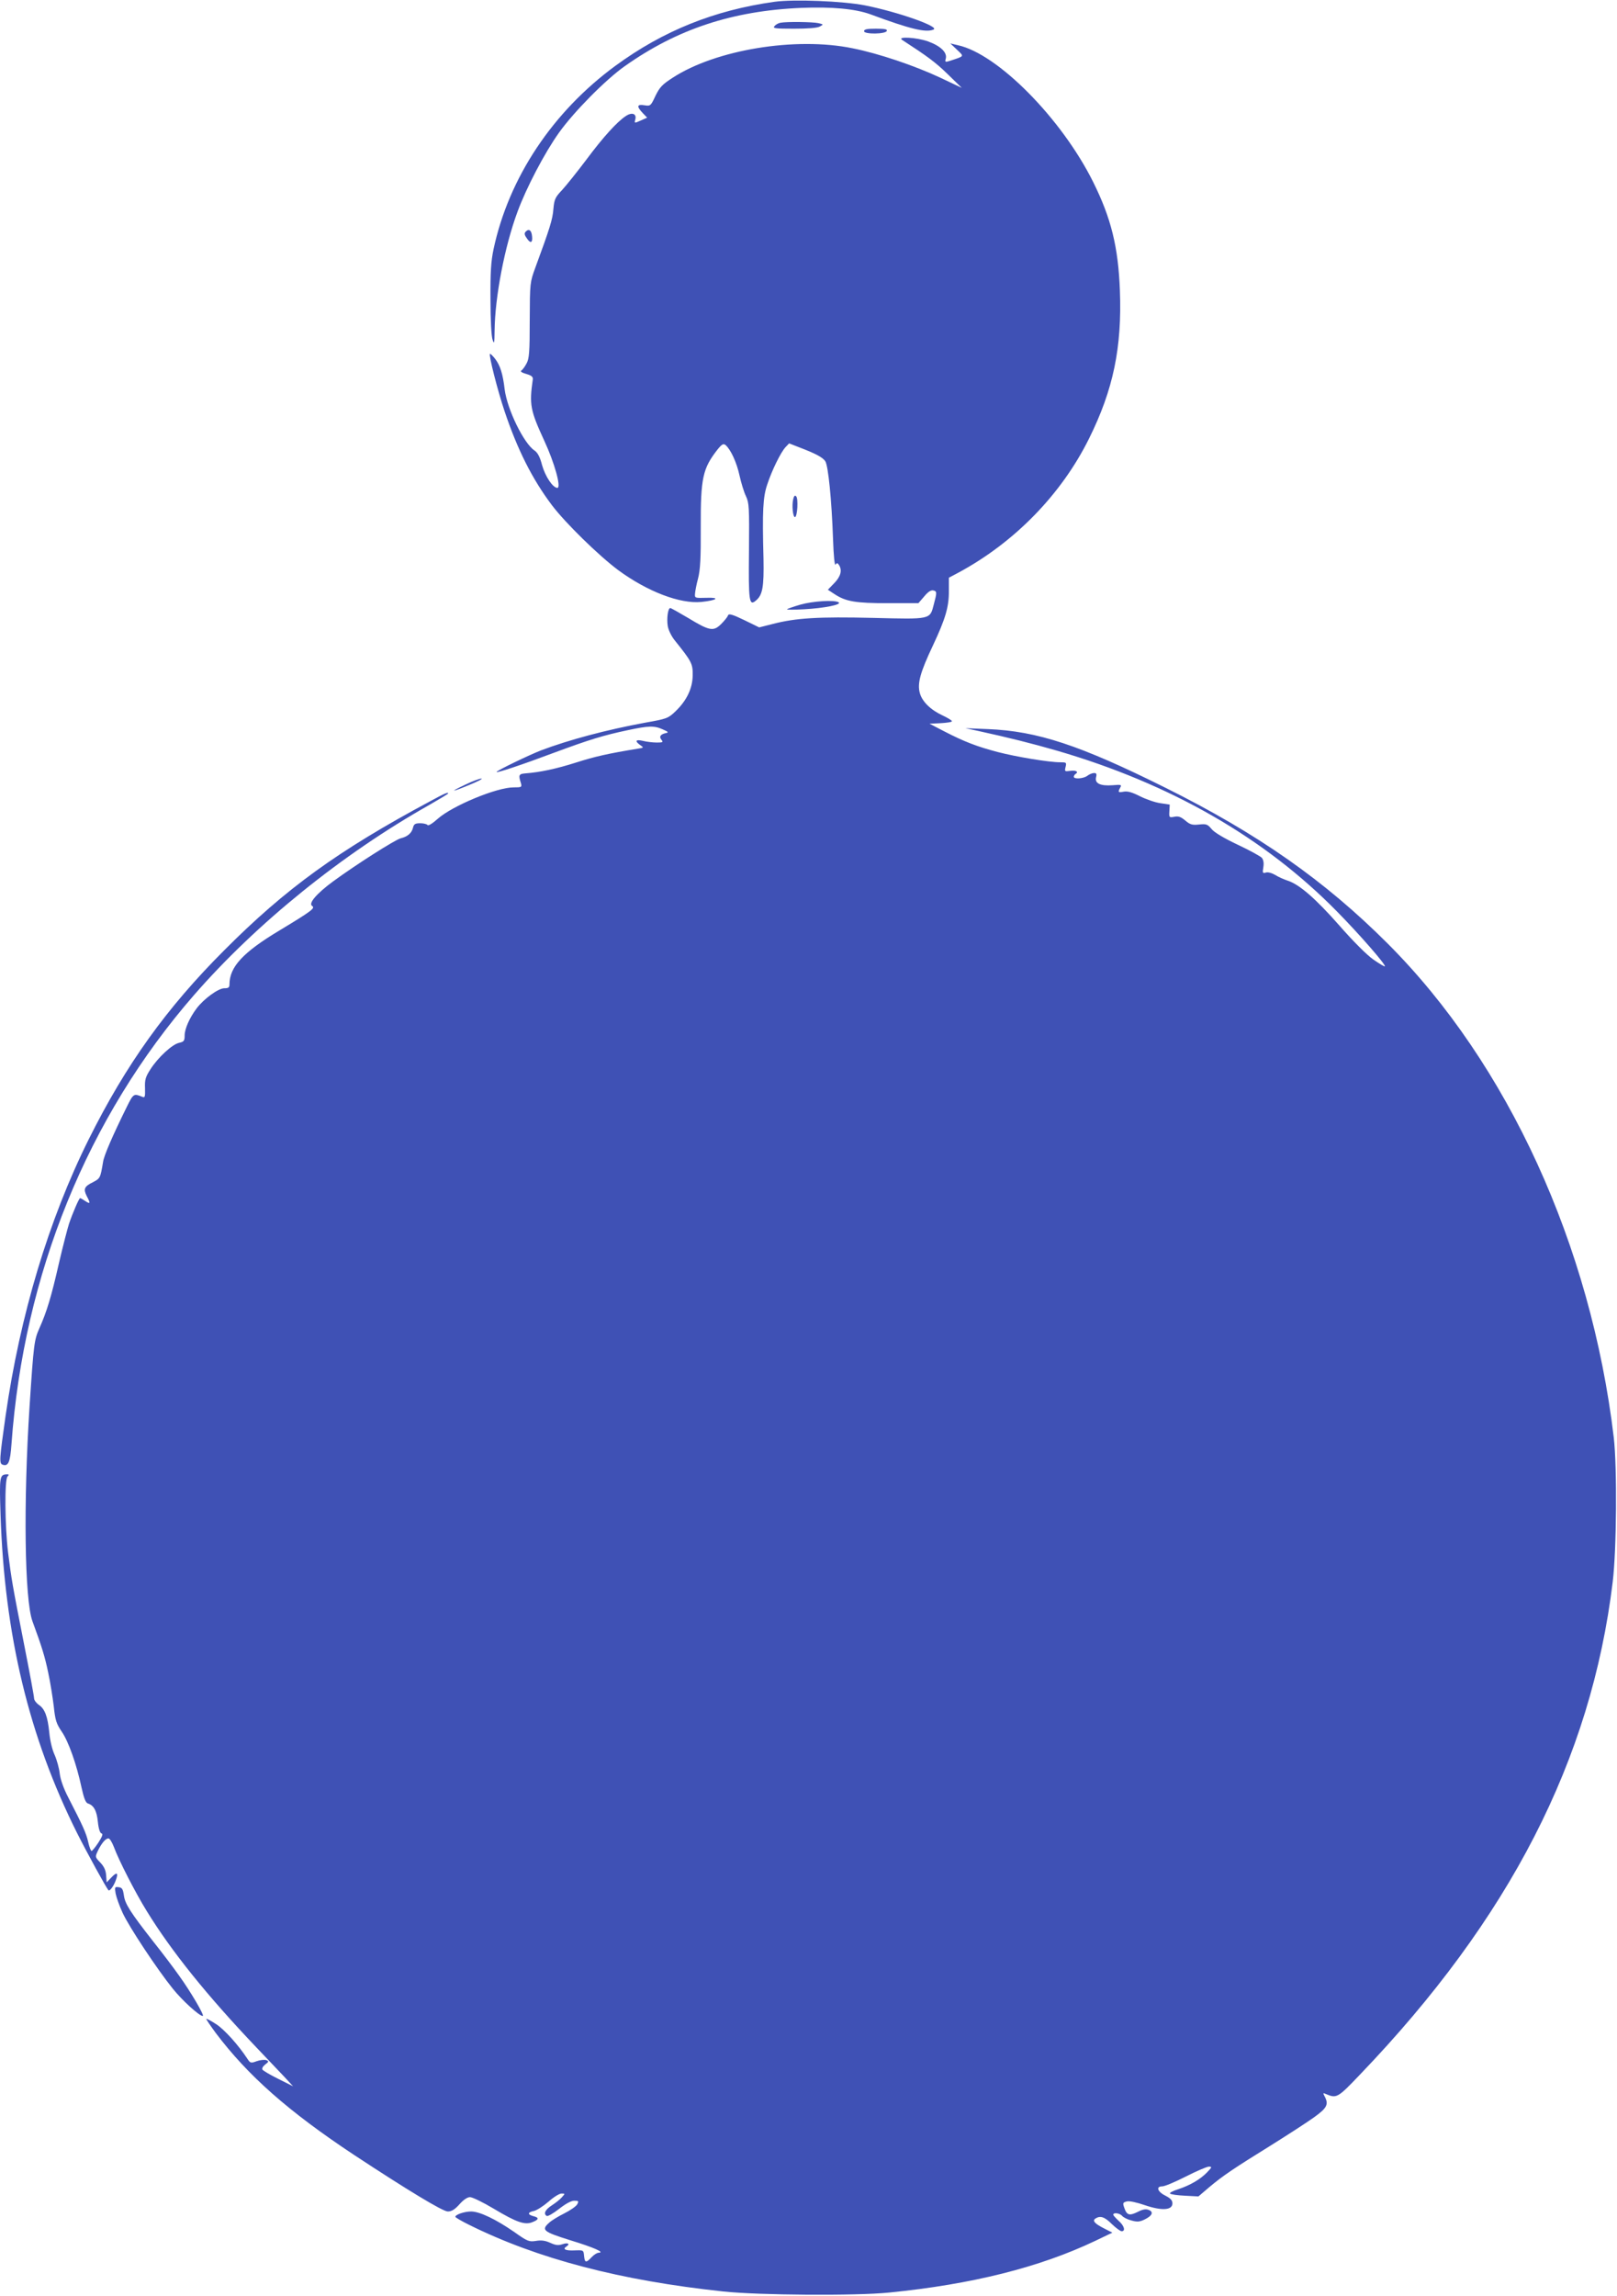 <?xml version="1.0" standalone="no"?>
<!DOCTYPE svg PUBLIC "-//W3C//DTD SVG 20010904//EN"
 "http://www.w3.org/TR/2001/REC-SVG-20010904/DTD/svg10.dtd">
<svg version="1.0" xmlns="http://www.w3.org/2000/svg"
 width="902pt" height="1280pt" viewBox="0 0 902 1280"
 preserveAspectRatio="xMidYMid meet">
<g transform="translate(0,1280) scale(0.1,-0.1)"
fill="#3f51b5" stroke="none">
<path d="M4320 12790 c-336 -47 -621 -162 -886 -356 -351 -257 -596 -625 -681
-1024 -14 -67 -18 -127 -17 -280 0 -111 5 -208 12 -225 9 -26 10 -19 11 52 2
188 56 469 128 663 49 133 151 328 231 440 82 115 259 295 367 371 292 207
602 309 985 325 168 7 301 -5 386 -36 221 -82 308 -103 351 -85 39 15 -196 98
-382 135 -124 24 -396 35 -505 20z"/>
<path d="M4353 12673 c-12 -2 -27 -11 -33 -19 -11 -12 4 -14 109 -14 77 0 130
4 144 12 22 12 21 12 -8 19 -33 7 -177 9 -212 2z"/>
<path d="M4820 12626 c0 -18 121 -17 127 2 4 9 -13 12 -61 12 -49 0 -66 -3
-66 -14z"/>
<path d="M5033 12577 c140 -91 184 -123 252 -189 l80 -78 -118 56 c-145 68
-346 136 -492 165 -317 65 -762 -8 -1002 -164 -59 -38 -73 -53 -97 -102 -26
-56 -28 -57 -61 -52 -42 7 -45 -6 -10 -43 l25 -26 -36 -16 c-36 -16 -36 -16
-30 7 8 31 -19 41 -53 18 -49 -32 -127 -118 -220 -243 -52 -69 -113 -145 -136
-170 -38 -40 -43 -51 -48 -105 -4 -57 -20 -108 -100 -325 -31 -85 -31 -85 -32
-295 0 -180 -3 -215 -18 -242 -9 -17 -22 -35 -29 -39 -7 -5 3 -12 28 -19 30
-9 38 -16 36 -31 -20 -140 -14 -172 64 -341 58 -125 96 -263 73 -263 -25 0
-67 63 -85 126 -12 47 -25 70 -42 82 -60 39 -153 230 -167 342 -10 86 -25 132
-52 168 -14 18 -27 31 -30 29 -7 -8 42 -202 82 -321 72 -214 154 -377 264
-523 75 -99 261 -281 370 -362 162 -119 344 -189 464 -177 88 9 107 26 27 23
-64 -2 -65 -1 -63 23 1 14 8 52 17 85 12 46 16 112 15 286 -1 274 11 327 93
432 25 31 33 35 45 26 29 -25 62 -96 78 -169 9 -41 25 -94 36 -116 18 -39 19
-61 17 -307 -3 -280 1 -307 38 -276 38 31 46 76 43 234 -7 268 -3 344 21 414
26 79 75 179 102 208 l20 21 51 -20 c100 -38 136 -58 151 -80 16 -27 35 -209
43 -436 3 -92 9 -148 14 -140 7 11 11 10 19 -2 19 -29 10 -64 -26 -101 l-36
-37 38 -25 c63 -41 116 -50 298 -50 l169 0 32 37 c21 26 38 37 51 34 21 -4 21
-11 3 -78 -22 -85 -14 -83 -339 -75 -304 7 -429 0 -560 -34 l-75 -19 -84 41
c-66 32 -86 37 -90 26 -2 -8 -19 -29 -38 -48 -43 -43 -65 -39 -185 34 -51 30
-95 55 -99 55 -13 0 -21 -59 -14 -101 4 -23 21 -58 41 -82 93 -116 99 -128 98
-193 -1 -73 -34 -141 -97 -201 -40 -38 -48 -41 -167 -62 -217 -40 -424 -95
-583 -155 -69 -27 -247 -113 -247 -120 0 -7 136 38 320 107 200 74 275 97 412
126 118 25 147 26 196 4 30 -13 33 -17 17 -20 -31 -7 -40 -20 -25 -38 11 -13
7 -15 -26 -15 -22 0 -56 4 -76 9 -42 10 -49 0 -17 -23 21 -14 21 -15 -12 -20
-165 -27 -241 -44 -344 -77 -113 -36 -204 -55 -285 -61 -36 -3 -39 -9 -24 -55
6 -22 3 -23 -41 -23 -95 0 -342 -103 -423 -175 -29 -26 -53 -41 -57 -35 -3 5
-22 10 -40 10 -28 0 -36 -4 -41 -24 -7 -31 -31 -51 -69 -60 -31 -8 -247 -145
-378 -241 -91 -67 -138 -122 -116 -136 19 -12 -2 -28 -181 -136 -205 -123
-280 -204 -280 -302 0 -17 -6 -21 -29 -21 -33 0 -114 -59 -154 -112 -40 -53
-67 -115 -67 -151 0 -30 -4 -35 -30 -41 -38 -7 -119 -82 -161 -148 -27 -42
-32 -58 -30 -105 1 -49 0 -55 -16 -48 -47 19 -49 18 -86 -57 -80 -162 -127
-271 -132 -306 -15 -90 -16 -92 -56 -113 -49 -24 -55 -38 -35 -78 22 -41 20
-46 -9 -27 -13 9 -26 16 -28 16 -6 0 -42 -84 -62 -143 -8 -25 -34 -124 -56
-219 -43 -189 -68 -271 -109 -363 -29 -65 -32 -85 -55 -435 -35 -537 -28
-1078 16 -1199 53 -144 69 -196 88 -287 12 -55 25 -139 31 -188 8 -76 14 -96
44 -140 38 -55 83 -182 111 -313 13 -59 23 -84 35 -88 33 -10 50 -41 56 -103
4 -39 12 -62 20 -64 10 -2 5 -17 -17 -51 -17 -26 -35 -47 -38 -47 -4 0 -13 22
-19 50 -11 49 -30 91 -111 248 -27 52 -44 101 -48 135 -3 28 -16 75 -28 102
-14 30 -26 81 -30 125 -9 90 -25 133 -59 155 -14 10 -26 26 -26 37 0 11 -25
145 -55 297 -67 340 -71 366 -90 516 -18 148 -20 406 -3 423 9 9 9 12 -2 12
-42 -1 -44 -9 -37 -224 22 -673 159 -1241 427 -1776 57 -113 163 -306 175
-319 7 -7 30 24 41 56 16 43 6 48 -25 15 l-26 -27 -3 40 c-2 28 -12 49 -33 71
-29 30 -29 31 -13 65 21 43 43 69 59 69 7 0 20 -21 30 -47 28 -76 121 -257
183 -357 138 -225 336 -471 612 -761 57 -60 127 -134 155 -163 l50 -54 -82 41
c-45 22 -85 46 -89 52 -4 7 3 19 16 29 20 15 21 18 5 24 -10 3 -33 1 -53 -6
-32 -12 -36 -11 -51 12 -51 78 -127 162 -173 193 -29 19 -55 33 -57 31 -2 -2
22 -37 52 -78 181 -240 406 -438 771 -680 301 -198 496 -316 524 -316 21 0 39
11 65 40 22 25 44 40 59 40 13 0 73 -29 133 -65 127 -76 174 -92 216 -74 36
14 37 25 4 33 -34 9 -32 22 4 29 16 4 52 27 81 52 28 25 60 45 72 45 21 0 21
0 2 -21 -10 -12 -36 -32 -56 -45 -37 -24 -48 -47 -28 -59 6 -3 36 14 68 39 37
29 68 46 85 46 25 0 26 -2 17 -20 -6 -11 -39 -34 -73 -51 -34 -17 -72 -40 -84
-52 -45 -40 -33 -50 117 -97 134 -41 197 -69 159 -70 -8 0 -26 -11 -39 -25
-31 -33 -38 -32 -42 8 -3 32 -3 32 -55 30 -49 -2 -67 7 -43 22 22 14 8 23 -21
13 -24 -8 -38 -7 -69 7 -28 13 -51 16 -80 11 -39 -6 -47 -3 -122 50 -101 70
-192 114 -240 114 -37 0 -88 -17 -88 -30 0 -3 35 -24 78 -45 381 -189 843
-310 1417 -371 198 -21 737 -25 925 -6 463 46 840 141 1149 288 l96 46 -47 24
c-53 27 -66 43 -47 55 27 17 51 9 91 -31 23 -22 47 -40 55 -40 23 0 14 31 -17
58 -16 15 -30 30 -30 34 0 14 37 9 50 -7 7 -8 30 -20 51 -25 32 -9 46 -8 73 5
44 21 53 43 23 54 -15 6 -33 3 -60 -11 -47 -23 -61 -19 -75 21 -10 28 -9 31
13 37 15 4 55 -5 102 -21 94 -32 153 -28 153 10 0 17 -10 28 -37 42 -46 22
-57 53 -20 53 14 0 73 25 132 55 59 30 117 55 128 55 19 0 18 -3 -9 -31 -37
-39 -95 -73 -162 -95 -29 -9 -50 -20 -45 -24 4 -5 42 -10 83 -12 l75 -4 61 52
c75 63 134 103 344 233 91 57 198 126 237 154 76 54 86 74 62 119 -10 19 -9
20 7 13 60 -25 65 -23 189 107 836 871 1291 1757 1411 2748 22 180 25 639 6
805 -127 1070 -591 2085 -1262 2755 -350 350 -722 611 -1241 869 -474 236
-712 315 -989 326 l-125 5 70 -15 c174 -38 301 -70 440 -110 633 -184 1159
-485 1564 -898 127 -129 274 -298 266 -305 -2 -2 -31 15 -64 38 -36 25 -113
102 -190 190 -133 151 -223 229 -288 250 -21 7 -53 21 -70 32 -19 11 -41 17
-52 13 -18 -5 -19 -2 -14 29 4 23 1 42 -8 53 -8 9 -68 42 -134 73 -76 36 -130
68 -146 87 -23 28 -30 30 -70 26 -38 -4 -50 -1 -77 22 -25 21 -39 26 -62 21
-28 -5 -29 -4 -27 31 l2 37 -53 8 c-29 4 -80 22 -114 39 -43 22 -69 29 -90 25
-31 -6 -33 -3 -19 23 9 16 5 17 -43 13 -68 -5 -100 10 -92 44 5 19 2 24 -11
24 -10 0 -27 -7 -37 -15 -22 -17 -76 -20 -76 -6 0 6 5 13 10 16 19 12 1 22
-31 17 -30 -4 -31 -3 -25 22 6 25 4 26 -30 26 -62 0 -244 30 -348 57 -115 30
-188 58 -300 116 l-81 42 63 3 c34 2 62 6 62 11 0 4 -22 18 -50 31 -69 32
-116 78 -129 126 -15 54 3 117 73 265 70 149 90 216 89 306 l0 72 51 27 c315
169 577 438 731 749 135 272 184 507 172 825 -9 243 -49 404 -149 605 -176
354 -533 715 -755 763 l-42 10 37 -35 c41 -39 43 -35 -35 -61 -31 -10 -33 -9
-27 12 8 34 -30 70 -99 95 -64 23 -177 29 -144 8z"/>
<path d="M2933 11509 c-9 -9 -8 -18 4 -35 21 -33 35 -30 31 8 -3 34 -17 45
-35 27z"/>
<path d="M4425 10018 c-9 -35 -2 -103 10 -101 13 4 19 103 6 116 -7 7 -12 2
-16 -15z"/>
<path d="M4465 9429 c-38 -11 -72 -23 -75 -26 -3 -3 40 -3 95 0 112 6 213 26
193 39 -23 14 -142 7 -213 -13z"/>
<path d="M2595 8425 c-91 -43 -80 -44 26 0 46 19 75 34 64 34 -11 0 -51 -15
-90 -34z"/>
<path d="M2400 8333 c-515 -276 -805 -486 -1150 -832 -323 -323 -547 -636
-755 -1053 -224 -450 -383 -980 -464 -1543 -34 -240 -36 -264 -17 -271 32 -12
43 13 50 114 68 947 424 1822 1019 2505 348 399 825 785 1315 1061 56 32 102
60 102 62 0 9 -19 1 -100 -43z"/>
<path d="M645 2243 c4 -21 21 -69 39 -108 37 -80 193 -315 280 -423 54 -67
148 -152 167 -152 12 0 -67 135 -132 225 -31 44 -96 130 -144 190 -130 166
-158 211 -164 258 -5 34 -10 43 -29 45 -22 3 -23 1 -17 -35z"/>
</g>
</svg>
